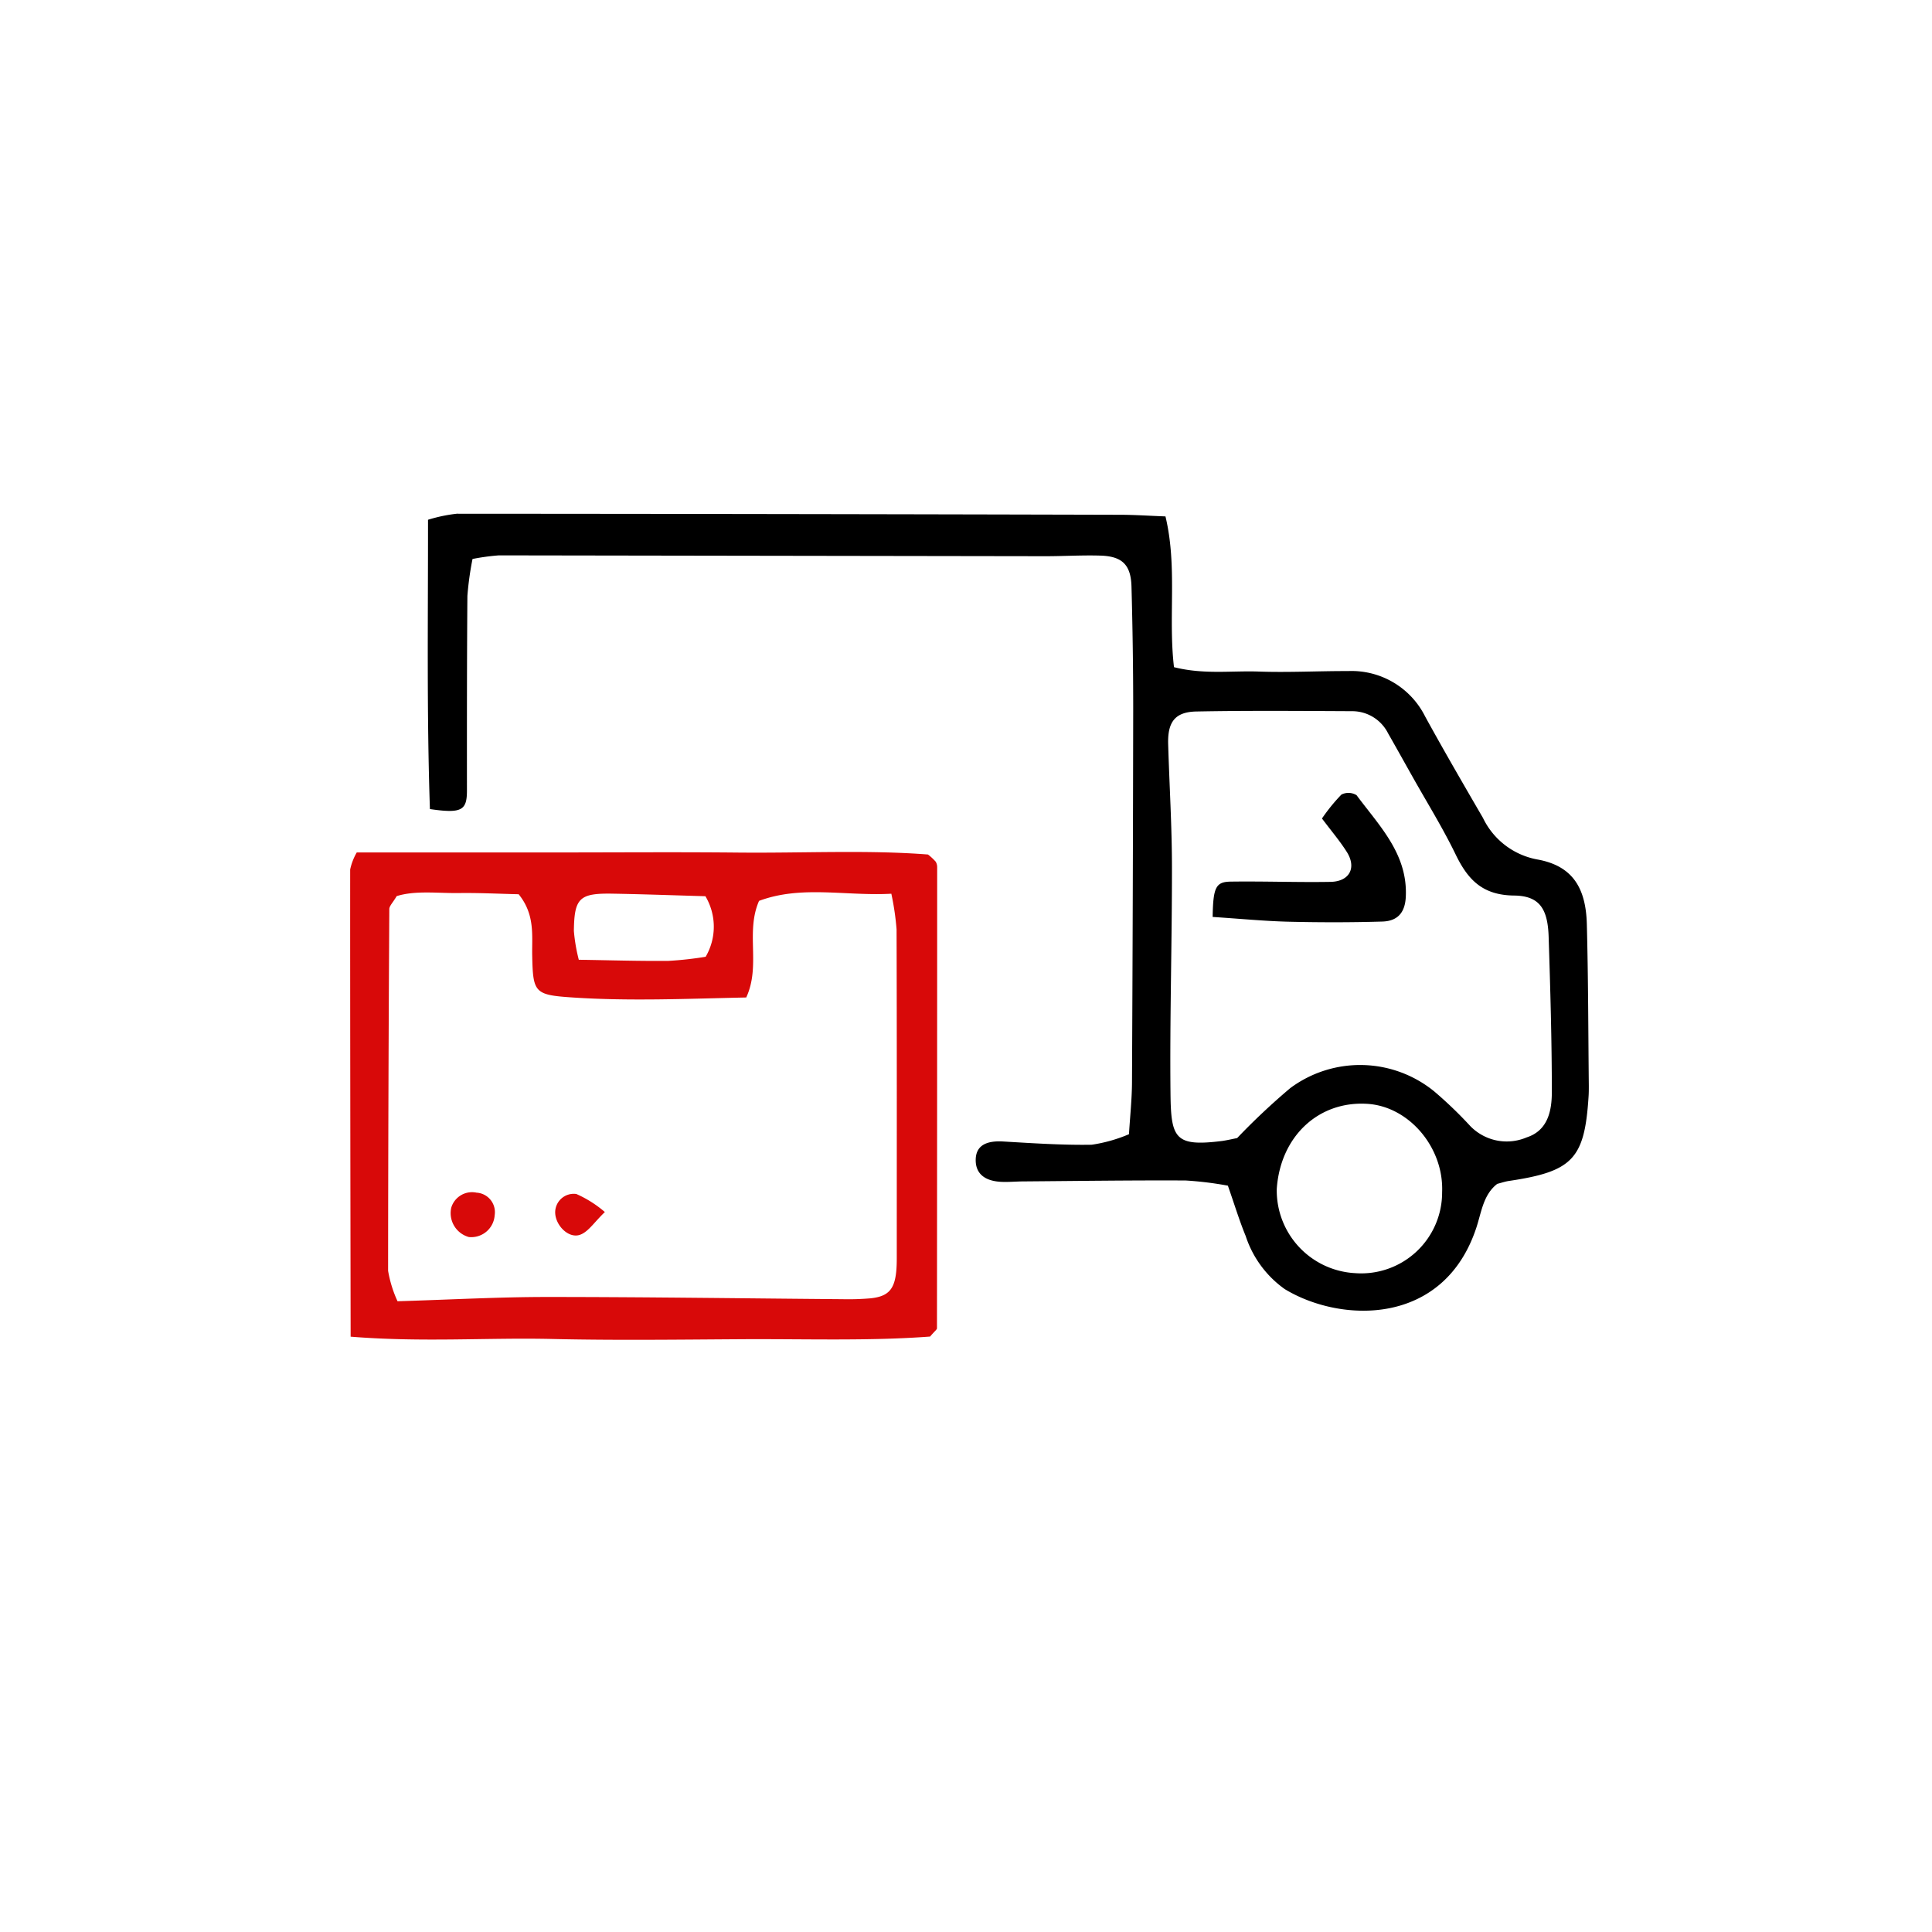 <svg xmlns="http://www.w3.org/2000/svg" xmlns:xlink="http://www.w3.org/1999/xlink" width="160" height="160" viewBox="0 0 160 160">
  <defs>
    <filter id="椭圆_9" x="0" y="0" width="160" height="160" filterUnits="userSpaceOnUse">
      <feOffset dy="3" input="SourceAlpha"/>
      <feGaussianBlur stdDeviation="3" result="blur"/>
      <feFlood flood-opacity="0.161"/>
      <feComposite operator="in" in2="blur"/>
      <feComposite in="SourceGraphic"/>
    </filter>
  </defs>
  <g id="组_335" data-name="组 335" transform="translate(-1022 -1925)">
    <g transform="matrix(1, 0, 0, 1, 1022, 1925)" filter="url(#椭圆_9)">
      <circle id="椭圆_9-2" data-name="椭圆 9" cx="71" cy="71" r="71" transform="translate(9 6)" fill="#fff"/>
    </g>
    <g id="组_65" data-name="组 65" transform="translate(377.252 946.673)">
      <path id="路径_63" data-name="路径 63" d="M705.289,1024.619a25.693,25.693,0,0,0-.424,3.061c-.043,5.375-.04,10.751-.038,16.126,0,1.641-.442,1.906-3.066,1.525-.268-7.889-.152-15.828-.158-23.959a12.771,12.771,0,0,1,2.38-.5q27.458.014,54.915.087c1.206,0,2.412.084,3.778.135,1,4.179.216,8.321.706,12.485,2.466.623,4.77.284,7.03.364,2.457.086,4.92-.049,7.381-.041a6.812,6.812,0,0,1,6.387,3.759c1.55,2.826,3.17,5.615,4.789,8.4a6.241,6.241,0,0,0,4.54,3.45c2.861.529,3.983,2.323,4.063,5.348.117,4.458.117,8.919.164,13.378,0,.307,0,.616-.022.922-.329,5.148-1.318,6.188-6.608,6.971-.3.045-.595.148-.954.24-1.148.888-1.3,2.306-1.721,3.6-2.7,8.234-11.253,7.927-15.878,5.114a8.7,8.7,0,0,1-3.235-4.4c-.525-1.273-.924-2.6-1.473-4.165a28.653,28.653,0,0,0-3.5-.429c-4.46-.023-8.921.041-13.381.076-.615,0-1.231.062-1.844.038-1.433-.056-2.171-.7-2.159-1.824s.785-1.606,2.268-1.52c2.445.142,4.9.31,7.34.269a12.568,12.568,0,0,0,3.083-.87c.1-1.562.245-2.933.252-4.3q.078-15.456.1-30.913c0-3.382-.05-6.765-.142-10.146-.049-1.793-.768-2.5-2.549-2.559-1.536-.049-3.075.051-4.613.049q-22.613-.034-45.225-.07A18.392,18.392,0,0,0,705.289,1024.619Zm63.323,47.958a56.138,56.138,0,0,1,4.4-4.138,9.706,9.706,0,0,1,11.919.271,34.157,34.157,0,0,1,2.982,2.865,4.206,4.206,0,0,0,4.675.946c1.761-.566,2.083-2.215,2.085-3.744,0-4.292-.126-8.585-.264-12.876-.074-2.279-.733-3.386-2.857-3.409-2.619-.028-3.83-1.307-4.844-3.4-1.065-2.2-2.365-4.289-3.564-6.426-.676-1.2-1.347-2.409-2.032-3.607a3.321,3.321,0,0,0-2.985-1.834c-4.3-.02-8.594-.058-12.889.025-1.77.034-2.39.864-2.339,2.7.1,3.37.309,6.738.314,10.107.009,6.284-.188,12.57-.12,18.853.04,3.713.39,4.393,4.271,3.908C767.813,1072.753,768.257,1072.645,768.611,1072.578Zm16.975,4.477c.149-3.693-2.738-7.1-6.2-7.312-4.054-.251-7.2,2.71-7.494,7.05a6.857,6.857,0,0,0,6.494,6.972A6.7,6.7,0,0,0,785.587,1077.054Z" transform="translate(-21.409 0)" fill-rule="evenodd"/>
      <path id="路径_64" data-name="路径 64" d="M673.786,1182.346c-.02-13.252-.044-25.972-.038-38.692a4.845,4.845,0,0,1,.544-1.408h15.982c5.209,0,10.418-.042,15.627.01,5.336.053,10.683-.231,15.7.16a4.788,4.788,0,0,1,.636.591.882.882,0,0,1,.123.439q0,19.1-.016,38.2c0,.118-.186.235-.569.69-5.015.38-10.347.188-15.67.221-5.222.032-10.446.1-15.666-.02C685.1,1182.415,679.741,1182.826,673.786,1182.346Zm3.883-2.933c4.413-.134,8.394-.354,12.374-.354,8.153,0,16.306.119,24.46.183a21.735,21.735,0,0,0,2.306-.069c1.524-.15,2.05-.749,2.176-2.4.035-.459.03-.923.03-1.385,0-8.926.011-17.852-.017-26.778a22.455,22.455,0,0,0-.433-2.946c-3.816.206-7.442-.718-10.956.592-1.138,2.6.161,5.357-1.061,8-4.813.1-9.556.314-14.3.005-3.233-.21-3.361-.375-3.425-3.466-.034-1.658.255-3.385-1.122-5.088-1.551-.035-3.221-.121-4.889-.1-1.806.027-3.651-.233-5.213.255-.324.552-.609.812-.61,1.073q-.09,14.98-.1,29.96A10.085,10.085,0,0,0,677.67,1179.414Zm25.519-28.529a4.937,4.937,0,0,0-.021-5.014c-2.569-.073-5.122-.167-7.677-.211-2.757-.048-3.183.352-3.216,3.088a14.386,14.386,0,0,0,.407,2.385c2.626.04,5.026.115,7.426.093A29.16,29.16,0,0,0,703.188,1150.884Z" transform="translate(0 -93.322)" fill="#d80909" fill-rule="evenodd"/>
      <path id="路径_65" data-name="路径 65" d="M983.1,1131.284c.042-2.44.252-2.907,1.491-2.925,2.754-.04,5.51.068,8.264.021,1.582-.027,2.184-1.168,1.355-2.48-.567-.9-1.264-1.713-2.056-2.769a15.048,15.048,0,0,1,1.611-1.981,1.284,1.284,0,0,1,1.255.052c1.879,2.537,4.239,4.857,4.077,8.4-.058,1.267-.625,2.024-1.947,2.064-2.6.078-5.207.075-7.808.012C987.368,1131.627,985.4,1131.434,983.1,1131.284Z" transform="translate(-237.926 -77.02)" fill-rule="evenodd"/>
      <path id="路径_66" data-name="路径 66" d="M751.391,1266.272c-.877.839-1.364,1.633-2.048,1.88-.942.341-2.03-.754-2.066-1.813a1.539,1.539,0,0,1,1.751-1.562A9.456,9.456,0,0,1,751.391,1266.272Z" transform="translate(-56.551 -187.569)" fill="#d80909" fill-rule="evenodd"/>
      <path id="路径_67" data-name="路径 67" d="M713.466,1266.2a1.944,1.944,0,0,1-2.136,1.813,2.055,2.055,0,0,1-1.461-2.429,1.794,1.794,0,0,1,2.093-1.247A1.617,1.617,0,0,1,713.466,1266.2Z" transform="translate(-27.751 -187.239)" fill="#d80909" fill-rule="evenodd"/>
    </g>
  </g>
</svg>
